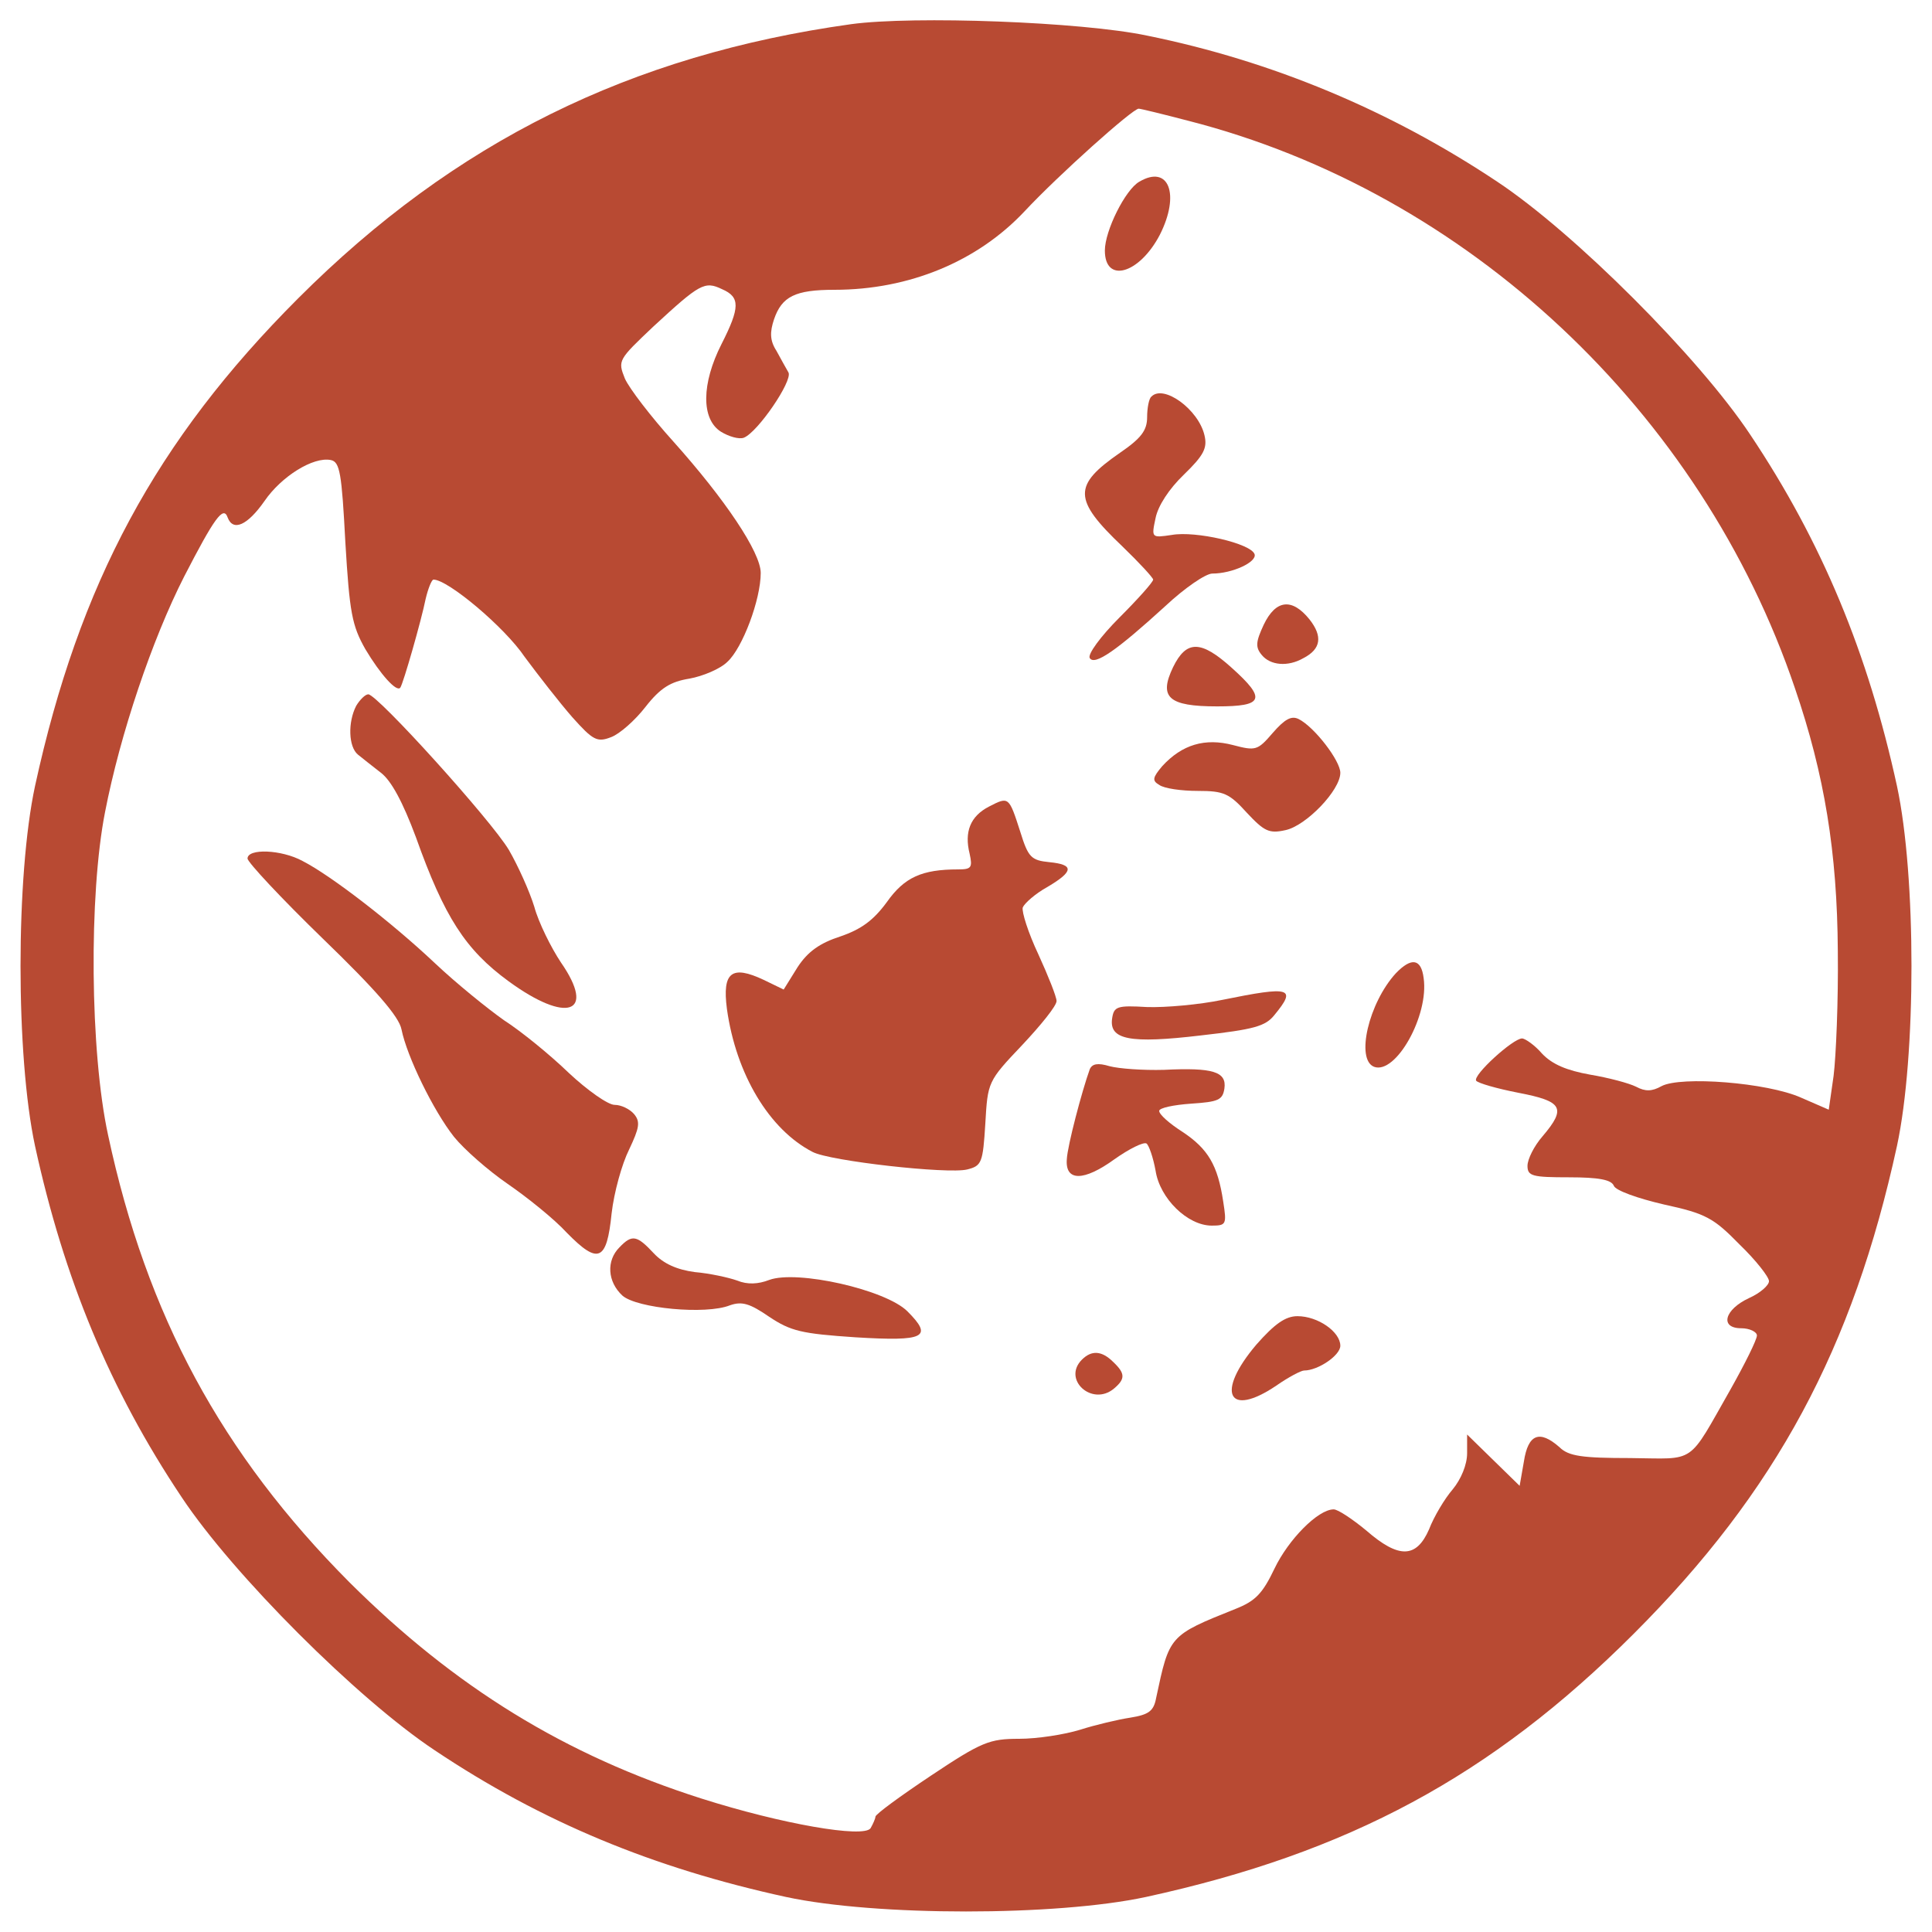 <?xml version="1.0" standalone="no"?>
<!DOCTYPE svg PUBLIC "-//W3C//DTD SVG 20010904//EN"
 "http://www.w3.org/TR/2001/REC-SVG-20010904/DTD/svg10.dtd">
<svg version="1.0" xmlns="http://www.w3.org/2000/svg"
 width="320pt" height="320pt" viewBox="0 0 320 320"
 preserveAspectRatio="xMidYMid meet">

<g transform="translate(0,320) scale(0.1,-0.1)"
fill="#B84A33" stroke="none">
<path d="M1410 3160 c-366 -51 -657 -195 -916 -454 -236 -236 -363 -473 -436
-808 -32 -149 -32 -447 0 -596 48 -220 124 -404 243 -582 85 -128 291 -334
419 -419 178 -119 362 -195 582 -243 149 -32 447 -32 596 0 335 73 572 200
808 436 236 236 363 473 436 808 32 149 32 447 0 596 -48 220 -124 404 -243
582 -85 128 -291 334 -419 419 -177 118 -373 200 -580 242 -109 23 -387 33
-490 19z m558 -160 c462 -118 850 -482 1005 -940 49 -143 70 -272 71 -435 1
-82 -3 -175 -7 -207 l-8 -56 -46 20 c-56 25 -199 36 -231 19 -16 -9 -27 -9
-42 -1 -12 6 -46 15 -76 20 -39 7 -63 17 -80 35 -12 14 -28 25 -33 25 -15 0
-82 -61 -76 -70 3 -4 34 -13 70 -20 73 -14 80 -25 40 -72 -14 -16 -25 -38 -25
-49 0 -17 8 -19 69 -19 49 0 70 -4 74 -14 3 -8 40 -21 83 -31 69 -15 82 -22
125 -66 27 -26 49 -54 49 -61 0 -7 -15 -20 -33 -28 -41 -19 -49 -50 -13 -50
14 0 26 -6 26 -12 0 -7 -20 -47 -43 -88 -73 -128 -56 -116 -167 -115 -79 0
-102 3 -117 18 -33 29 -52 22 -59 -24 l-7 -40 -43 42 -44 43 0 -31 c0 -19 -10
-43 -24 -60 -13 -15 -31 -45 -39 -66 -21 -48 -50 -49 -104 -2 -23 19 -47 35
-54 35 -26 0 -75 -50 -98 -98 -20 -42 -32 -54 -65 -67 -110 -44 -109 -44 -131
-147 -4 -22 -12 -28 -43 -33 -20 -3 -58 -12 -83 -20 -26 -8 -71 -15 -101 -15
-49 0 -62 -5 -146 -61 -51 -34 -92 -64 -92 -68 0 -3 -4 -12 -8 -19 -11 -17
-148 7 -280 49 -226 72 -408 184 -583 358 -212 213 -336 442 -400 741 -30 138
-32 398 -5 535 25 129 78 286 131 390 50 97 65 118 72 98 9 -24 33 -13 61 27
28 41 81 74 110 68 15 -3 18 -22 24 -136 7 -117 11 -138 33 -177 25 -42 52
-72 58 -64 5 7 35 112 42 147 4 17 10 32 13 32 24 0 118 -79 151 -128 23 -31
58 -76 79 -100 34 -38 41 -42 64 -33 14 5 40 28 57 50 25 32 42 42 73 47 22 4
51 16 63 28 25 23 55 103 55 147 0 34 -59 122 -145 218 -37 41 -73 88 -80 104
-12 30 -11 31 47 86 77 71 85 76 114 62 30 -13 30 -30 -1 -91 -33 -65 -34
-124 -1 -145 13 -8 30 -13 38 -10 23 9 81 94 74 108 -4 7 -13 23 -20 36 -11
17 -11 31 -4 52 13 38 35 49 100 49 124 0 237 47 315 130 56 60 179 170 189
170 3 0 40 -9 82 -20z"/>
<path d="M1887 2899 c-23 -13 -57 -81 -57 -114 0 -55 57 -39 91 26 34 67 15
117 -34 88z"/>
<path d="M1907 2543 c-4 -3 -7 -19 -7 -34 0 -22 -10 -35 -45 -59 -78 -54 -78
-77 4 -155 28 -27 51 -52 51 -55 0 -4 -25 -32 -56 -63 -31 -31 -53 -61 -49
-67 8 -13 45 13 125 86 32 30 67 54 78 54 33 0 74 19 70 32 -6 18 -98 39 -137
32 -34 -5 -34 -5 -27 28 4 20 22 48 47 72 33 32 39 44 34 65 -10 43 -68 85
-88 64z"/>
<path d="M2093 2165 c-13 -28 -14 -37 -3 -50 14 -17 43 -20 69 -5 29 15 32 36
10 64 -29 36 -56 33 -76 -9z"/>
<path d="M1943 2095 c-24 -50 -8 -65 73 -65 77 0 82 12 24 64 -51 46 -75 46
-97 1z"/>
<path d="M590 2031 c-14 -27 -13 -68 3 -81 6 -5 24 -19 38 -30 17 -13 36 -48
58 -107 47 -132 82 -186 153 -238 97 -71 146 -54 87 31 -16 24 -37 66 -44 92
-8 26 -27 68 -42 94 -29 49 -218 258 -233 258 -5 0 -14 -9 -20 -19z"/>
<path d="M2108 1986 c-25 -29 -28 -30 -66 -20 -46 12 -84 1 -117 -35 -16 -19
-17 -24 -5 -31 8 -6 37 -10 64 -10 43 0 52 -4 81 -36 29 -31 37 -35 64 -29 34
7 91 66 91 95 0 20 -43 76 -69 89 -12 6 -23 0 -43 -23z"/>
<path d="M1638 1864 c-31 -16 -41 -42 -32 -78 5 -23 3 -26 -19 -26 -60 0 -89
-13 -118 -54 -22 -30 -42 -45 -77 -57 -34 -11 -54 -25 -71 -51 l-23 -37 -33
16 c-53 25 -69 13 -61 -48 15 -108 70 -200 142 -237 28 -15 224 -37 256 -29
24 6 26 11 30 76 4 69 4 70 61 130 31 33 57 65 57 73 0 7 -14 42 -30 77 -17
36 -28 71 -26 78 3 7 21 23 41 34 44 26 44 37 3 41 -30 3 -35 8 -48 50 -19 59
-19 59 -52 42z"/>
<path d="M410 1778 c0 -6 56 -66 124 -132 89 -86 127 -130 131 -151 9 -45 53
-135 87 -178 17 -21 57 -56 89 -78 32 -22 77 -58 98 -81 52 -53 66 -47 74 32
4 35 17 82 29 106 17 36 19 46 8 59 -7 8 -21 15 -32 15 -11 0 -45 24 -76 53
-31 30 -79 69 -107 87 -27 19 -79 61 -115 95 -71 67 -172 145 -219 169 -35 19
-91 21 -91 4z"/>
<path d="M2312 1588 c-45 -49 -67 -143 -36 -155 36 -13 91 85 82 147 -4 32
-20 35 -46 8z"/>
<path d="M2025 1544 c-38 -8 -95 -13 -125 -12 -50 3 -55 1 -58 -19 -5 -35 29
-42 147 -28 88 10 107 15 122 34 37 45 27 48 -86 25z"/>
<path d="M1805 1429 c-13 -36 -37 -127 -38 -149 -3 -37 28 -37 79 0 24 17 48
29 53 26 4 -3 11 -23 15 -45 7 -46 53 -91 93 -91 24 0 25 2 19 40 -9 60 -25
87 -67 115 -22 14 -39 29 -39 35 0 5 24 10 53 12 45 3 52 6 55 25 4 28 -19 35
-100 31 -35 -1 -75 2 -90 6 -20 6 -29 4 -33 -5z"/>
<path d="M1026 1134 c-22 -22 -20 -57 5 -80 24 -21 138 -32 178 -16 20 7 33 3
65 -19 36 -24 54 -28 143 -34 115 -7 129 0 86 43 -36 36 -183 69 -229 52 -18
-7 -36 -8 -53 -1 -14 5 -46 12 -70 14 -30 4 -52 14 -68 31 -28 30 -36 32 -57
10z"/>
<path d="M2081 973 c-68 -80 -47 -122 33 -68 20 14 41 25 46 25 23 0 60 25 60
41 0 23 -37 49 -71 49 -20 0 -38 -13 -68 -47z"/>
<path d="M1792 948 c-33 -33 17 -78 53 -48 19 16 19 25 -1 44 -19 19 -36 20
-52 4z"/>
</g>
</svg>

